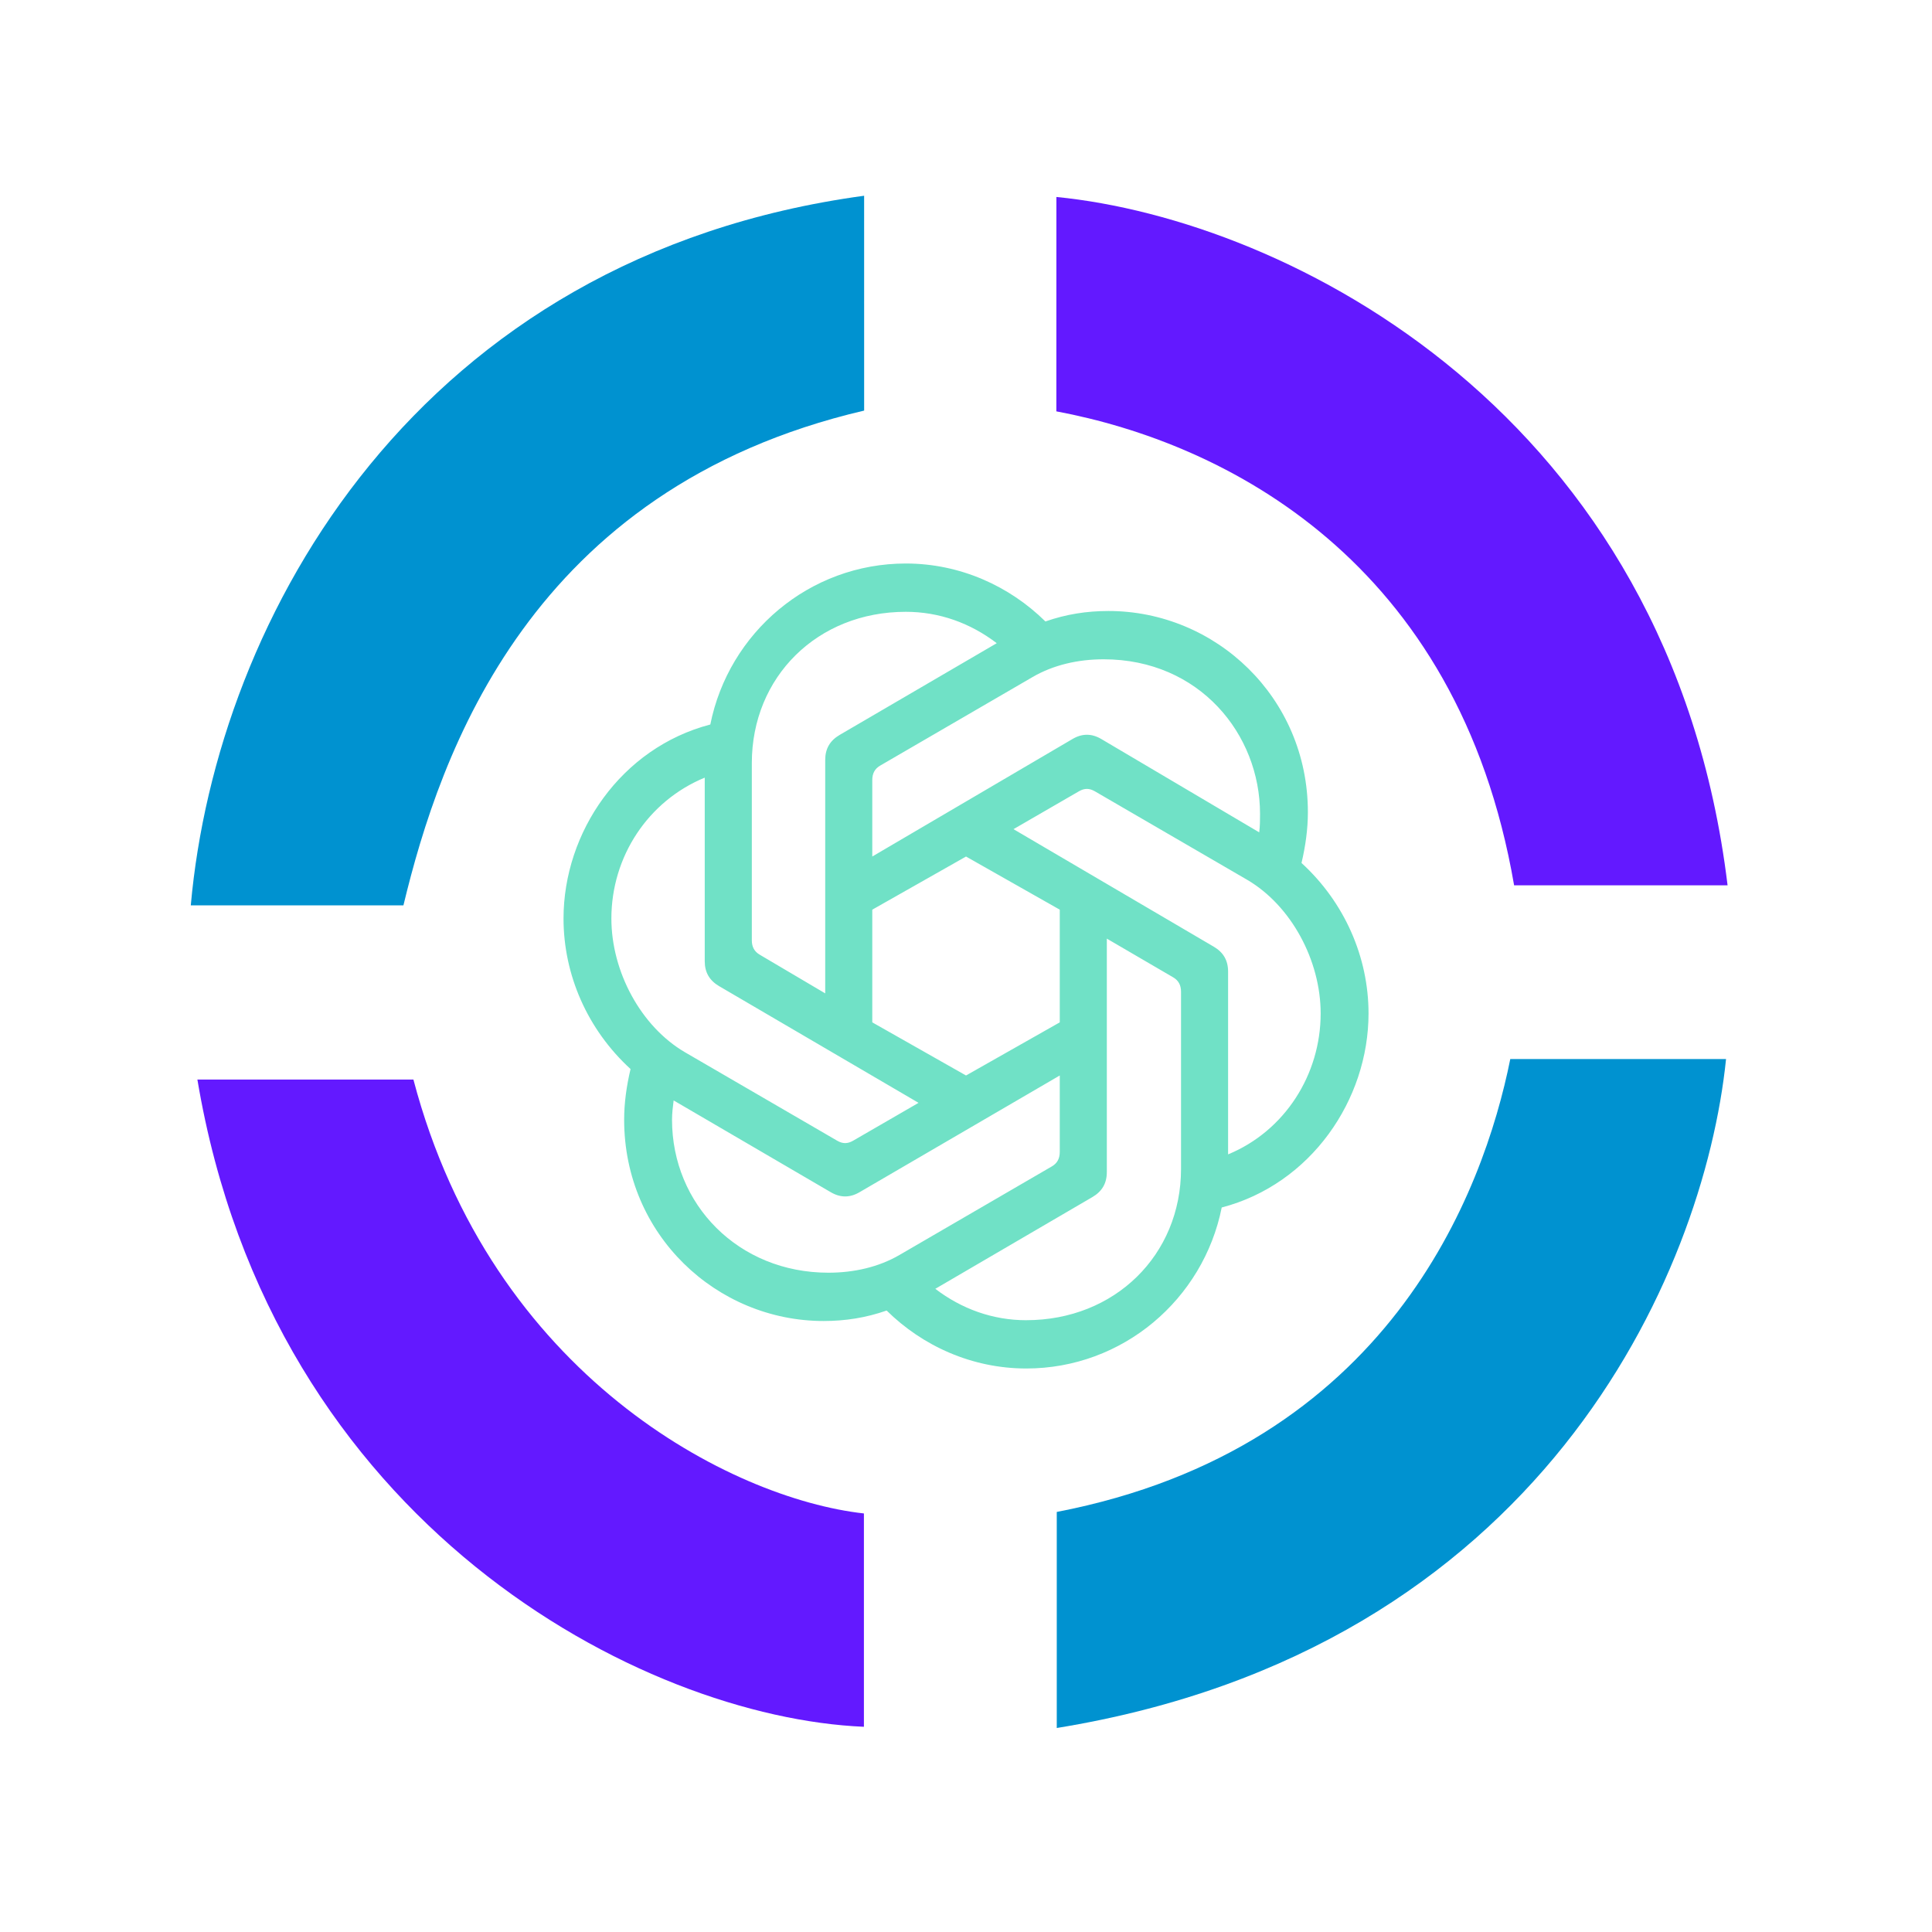 <svg width="100" height="100" viewBox="0 0 100 100" fill="none" xmlns="http://www.w3.org/2000/svg">
<mask id="mask0_4908_114685" style="mask-type:alpha" maskUnits="userSpaceOnUse" x="0" y="0" width="100" height="101">
<rect width="100" height="100" fill="#C4C4C4"/>
</mask>
<g mask="url(#mask0_4908_114685)">
<path fill-rule="evenodd" clip-rule="evenodd" d="M54.698 78.258C71.851 74.948 76.783 61.726 78.172 54.816L89.34 54.816C88.188 66.015 79.715 85.37 54.698 89.441L54.698 78.258Z" fill="#0092D0"/>
<path fill-rule="evenodd" clip-rule="evenodd" d="M21.398 55.877C25.438 71.209 37.853 77.572 44.716 78.336L44.716 89.378C33.24 88.892 14.083 78.944 10.217 55.877L21.398 55.877Z" fill="#6319FF"/>
<path fill-rule="evenodd" clip-rule="evenodd" d="M44.728 21.252C27.432 25.291 22.78 38.988 20.881 46.862L9.875 46.862C11.21 31.905 21.629 13.267 44.727 10.132L44.728 21.252Z" fill="#0092D0"/>
<path fill-rule="evenodd" clip-rule="evenodd" d="M78.37 45.825C75.475 28.973 63.374 22.922 54.677 21.292L54.679 10.195C66.68 11.38 86.457 21.399 89.419 45.825L78.37 45.825Z" fill="#6319FF"/>
<g clip-path="url(#clip0_4908_114685)">
<path d="M45.149 44.333V40.375C45.149 40.041 45.273 39.791 45.562 39.625L53.449 35.042C54.523 34.417 55.803 34.125 57.124 34.125C62.08 34.125 65.219 38 65.219 42.125C65.219 42.417 65.219 42.75 65.177 43.083L57.001 38.25C56.505 37.958 56.01 37.958 55.514 38.25L45.149 44.333ZM63.566 59.75V50.292C63.566 49.708 63.319 49.291 62.823 49L52.458 42.917L55.844 40.958C56.133 40.792 56.381 40.792 56.67 40.958L64.558 45.541C66.829 46.875 68.357 49.708 68.357 52.458C68.357 55.624 66.499 58.541 63.566 59.75V59.75ZM42.713 51.417L39.327 49.417C39.038 49.25 38.914 49 38.914 48.667V39.5C38.914 35.042 42.3 31.667 46.884 31.667C48.618 31.667 50.228 32.25 51.591 33.292L43.456 38.042C42.961 38.334 42.713 38.75 42.713 39.334V51.417L42.713 51.417ZM50.001 55.667L45.149 52.917V47.084L50.001 44.334L54.853 47.084V52.917L50.001 55.667ZM53.119 68.334C51.385 68.334 49.774 67.75 48.411 66.709L56.546 61.958C57.041 61.667 57.289 61.25 57.289 60.667V48.583L60.717 50.583C61.006 50.75 61.13 51 61.13 51.333V60.5C61.13 64.958 57.702 68.333 53.119 68.333V68.334ZM43.332 59.042L35.444 54.459C33.173 53.125 31.645 50.292 31.645 47.542C31.645 44.334 33.545 41.459 36.477 40.25V49.75C36.477 50.334 36.725 50.75 37.22 51.042L47.544 57.083L44.158 59.042C43.869 59.209 43.621 59.209 43.332 59.042ZM42.878 65.875C38.212 65.875 34.784 62.333 34.784 57.959C34.784 57.625 34.825 57.292 34.867 56.958L43.002 61.709C43.497 62 43.993 62 44.488 61.709L54.853 55.667V59.626C54.853 59.959 54.729 60.209 54.44 60.375L46.553 64.959C45.479 65.584 44.199 65.875 42.878 65.875L42.878 65.875ZM53.119 70.833C58.116 70.833 62.286 67.25 63.236 62.5C67.861 61.291 70.835 56.917 70.835 52.458C70.835 49.542 69.596 46.708 67.366 44.667C67.572 43.792 67.696 42.917 67.696 42.042C67.696 36.084 62.906 31.625 57.373 31.625C56.258 31.625 55.184 31.791 54.11 32.167C52.252 30.333 49.691 29.167 46.884 29.167C41.887 29.167 37.716 32.75 36.766 37.5C32.141 38.708 29.168 43.083 29.168 47.542C29.168 50.459 30.407 53.292 32.637 55.333C32.43 56.208 32.306 57.083 32.306 57.958C32.306 63.916 37.096 68.375 42.63 68.375C43.745 68.375 44.819 68.209 45.892 67.833C47.75 69.667 50.311 70.833 53.119 70.833Z" fill="#70E1C6"/>
</g>
</g>
<defs>
<clipPath id="clip0_4908_114685">
<rect width="41.667" height="41.667" fill="white" transform="translate(29.168 29.167)"/>
</clipPath>
</defs>
</svg>
